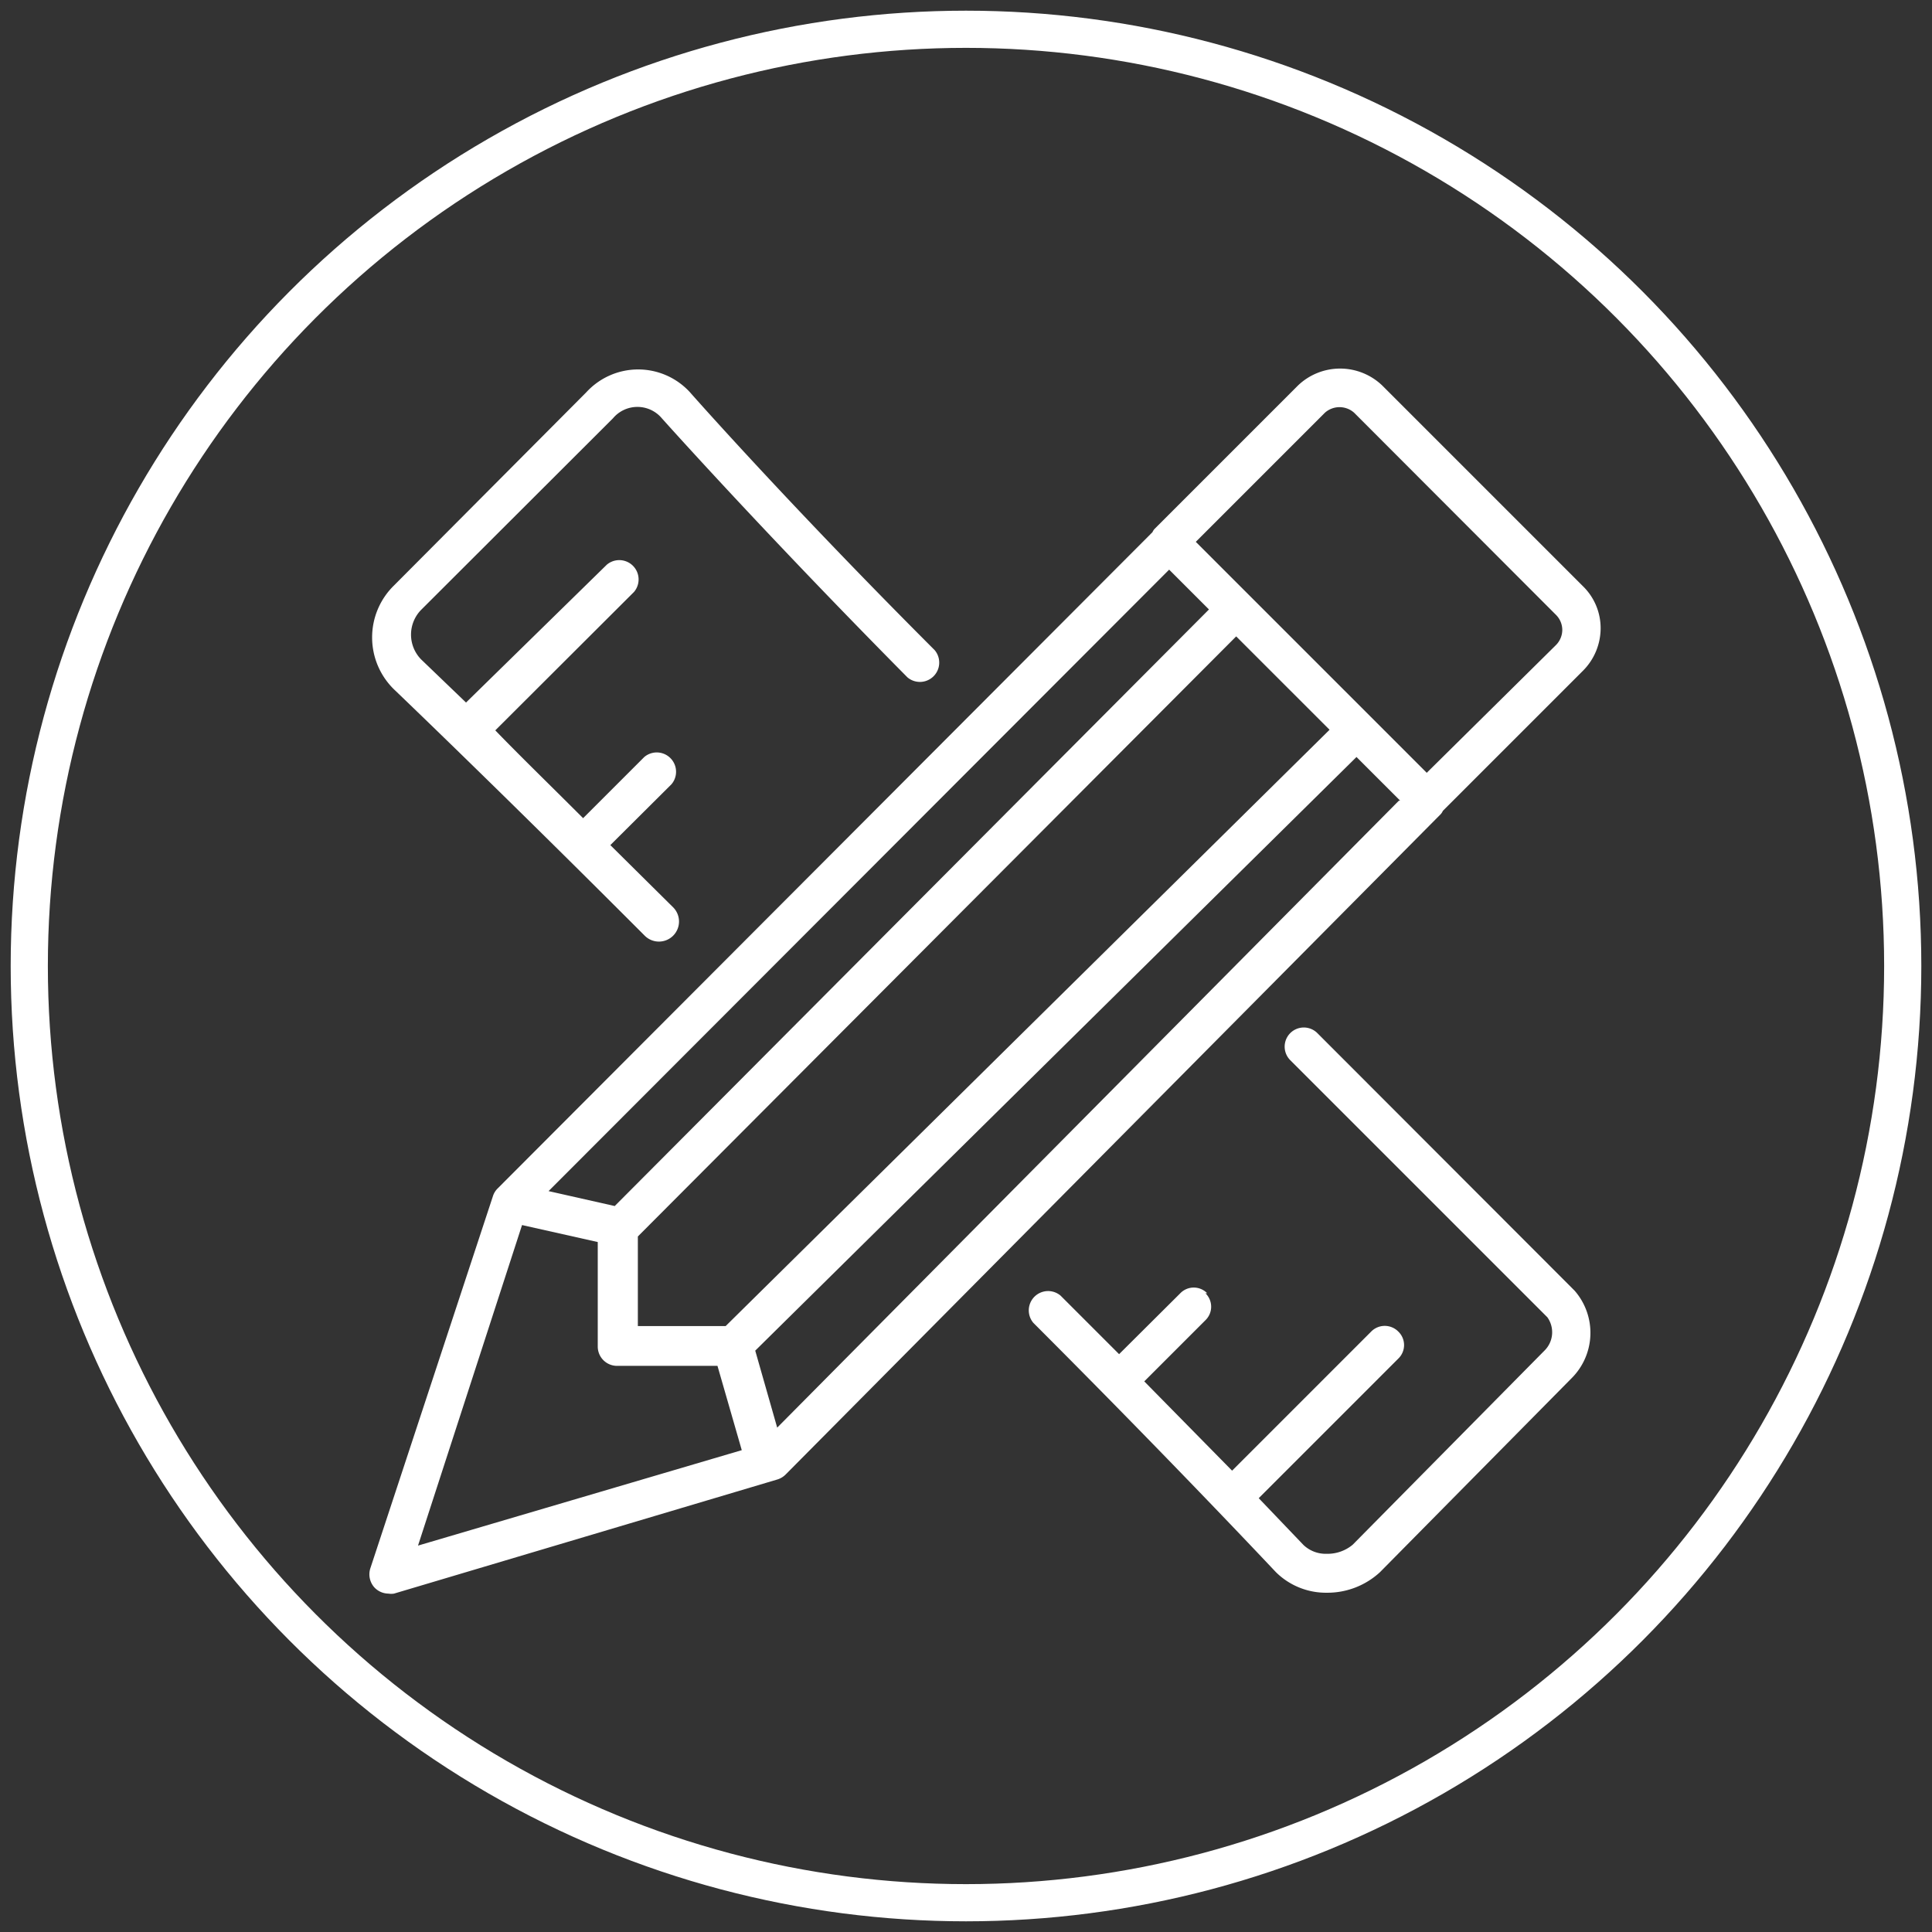 <svg id="图层_1" data-name="图层 1" xmlns="http://www.w3.org/2000/svg" viewBox="0 0 66 66"><rect x="0" y="0" width="66" height="66" fill="#333333" stroke="none"/><defs><style>.cls-1{fill:#fff;}.cls-2{fill:none;stroke:#fff;stroke-miterlimit:10;stroke-width:1.27px;}</style></defs><path class="cls-1" d="M13.46,20a2.48,2.48,0,0,0,0,3.55s3.58,3.42,8.56,8.41A.66.66,0,0,0,23,31l-2.15-2.13,2.09-2.08a.66.66,0,0,0-.93-.93l-2.09,2.09c-1.16-1.16-2.19-2.16-3-3l4.74-4.73a.66.66,0,0,0-.93-.93L15.92,24l-1.53-1.47a1.21,1.21,0,0,1,0-1.7l6.55-6.54a1.09,1.09,0,0,1,1.67,0S26,18.09,31,23.14a.66.66,0,0,0,.93-.93c-5-5-8.3-8.74-8.36-8.81a2.4,2.4,0,0,0-3.54,0L13.46,20ZM41.24,44.18a.64.64,0,0,0-.92,0l-2.09,2.08-2-2a.66.66,0,0,0-.93.93c4.85,4.85,8.24,8.47,8.29,8.52a2.43,2.43,0,0,0,1.73.7h0a2.65,2.65,0,0,0,1.82-.7l6.54-6.62a2.19,2.19,0,0,0,.11-3L45,35.29a.65.65,0,1,0-.92.93L52.86,45a.88.88,0,0,1-.1,1.14l-6.55,6.63a1.34,1.34,0,0,1-.89.31h0a1.1,1.1,0,0,1-.79-.3L43,51.18l4.77-4.77a.64.64,0,0,0,0-.92.65.65,0,0,0-.93,0l-4.75,4.75-3-3.05,2.09-2.09a.64.64,0,0,0,0-.92ZM12.8,54.24a.67.67,0,0,0,.47.2.58.58,0,0,0,.19,0l13.1-3.9a.68.68,0,0,0,.28-.17L49.22,27.81a.41.41,0,0,0,.07-.11l4.79-4.79a2.06,2.06,0,0,0,.6-1.44,2,2,0,0,0-.6-1.44l-6.86-6.86a2.08,2.08,0,0,0-2.88,0l-4.9,4.9a.41.41,0,0,0-.07.11L17,40.6a.63.63,0,0,0-.16.26L12.65,53.58a.67.67,0,0,0,.15.66ZM39.94,19.46l1.36,1.36L21,41.2l-2.26-.51L39.94,19.46ZM21.79,42.24l20.44-20.5,3.19,3.19L24.79,45.3h-3V42.24Zm26-14.89L26.55,48.77l-.75-2.63L46.34,25.86l1.49,1.49Zm-30,14.49,2.63.59V46a.66.66,0,0,0,.65.66h3.44l.83,2.88L14.28,52.8l3.57-11ZM45.26,14.1a.75.75,0,0,1,1,0L53.15,21a.73.73,0,0,1,.22.52.74.74,0,0,1-.22.52L48.74,26.4l-7.89-7.89,4.41-4.41Z"/><circle class="cls-2" cx="33" cy="33" r="32"/></svg>